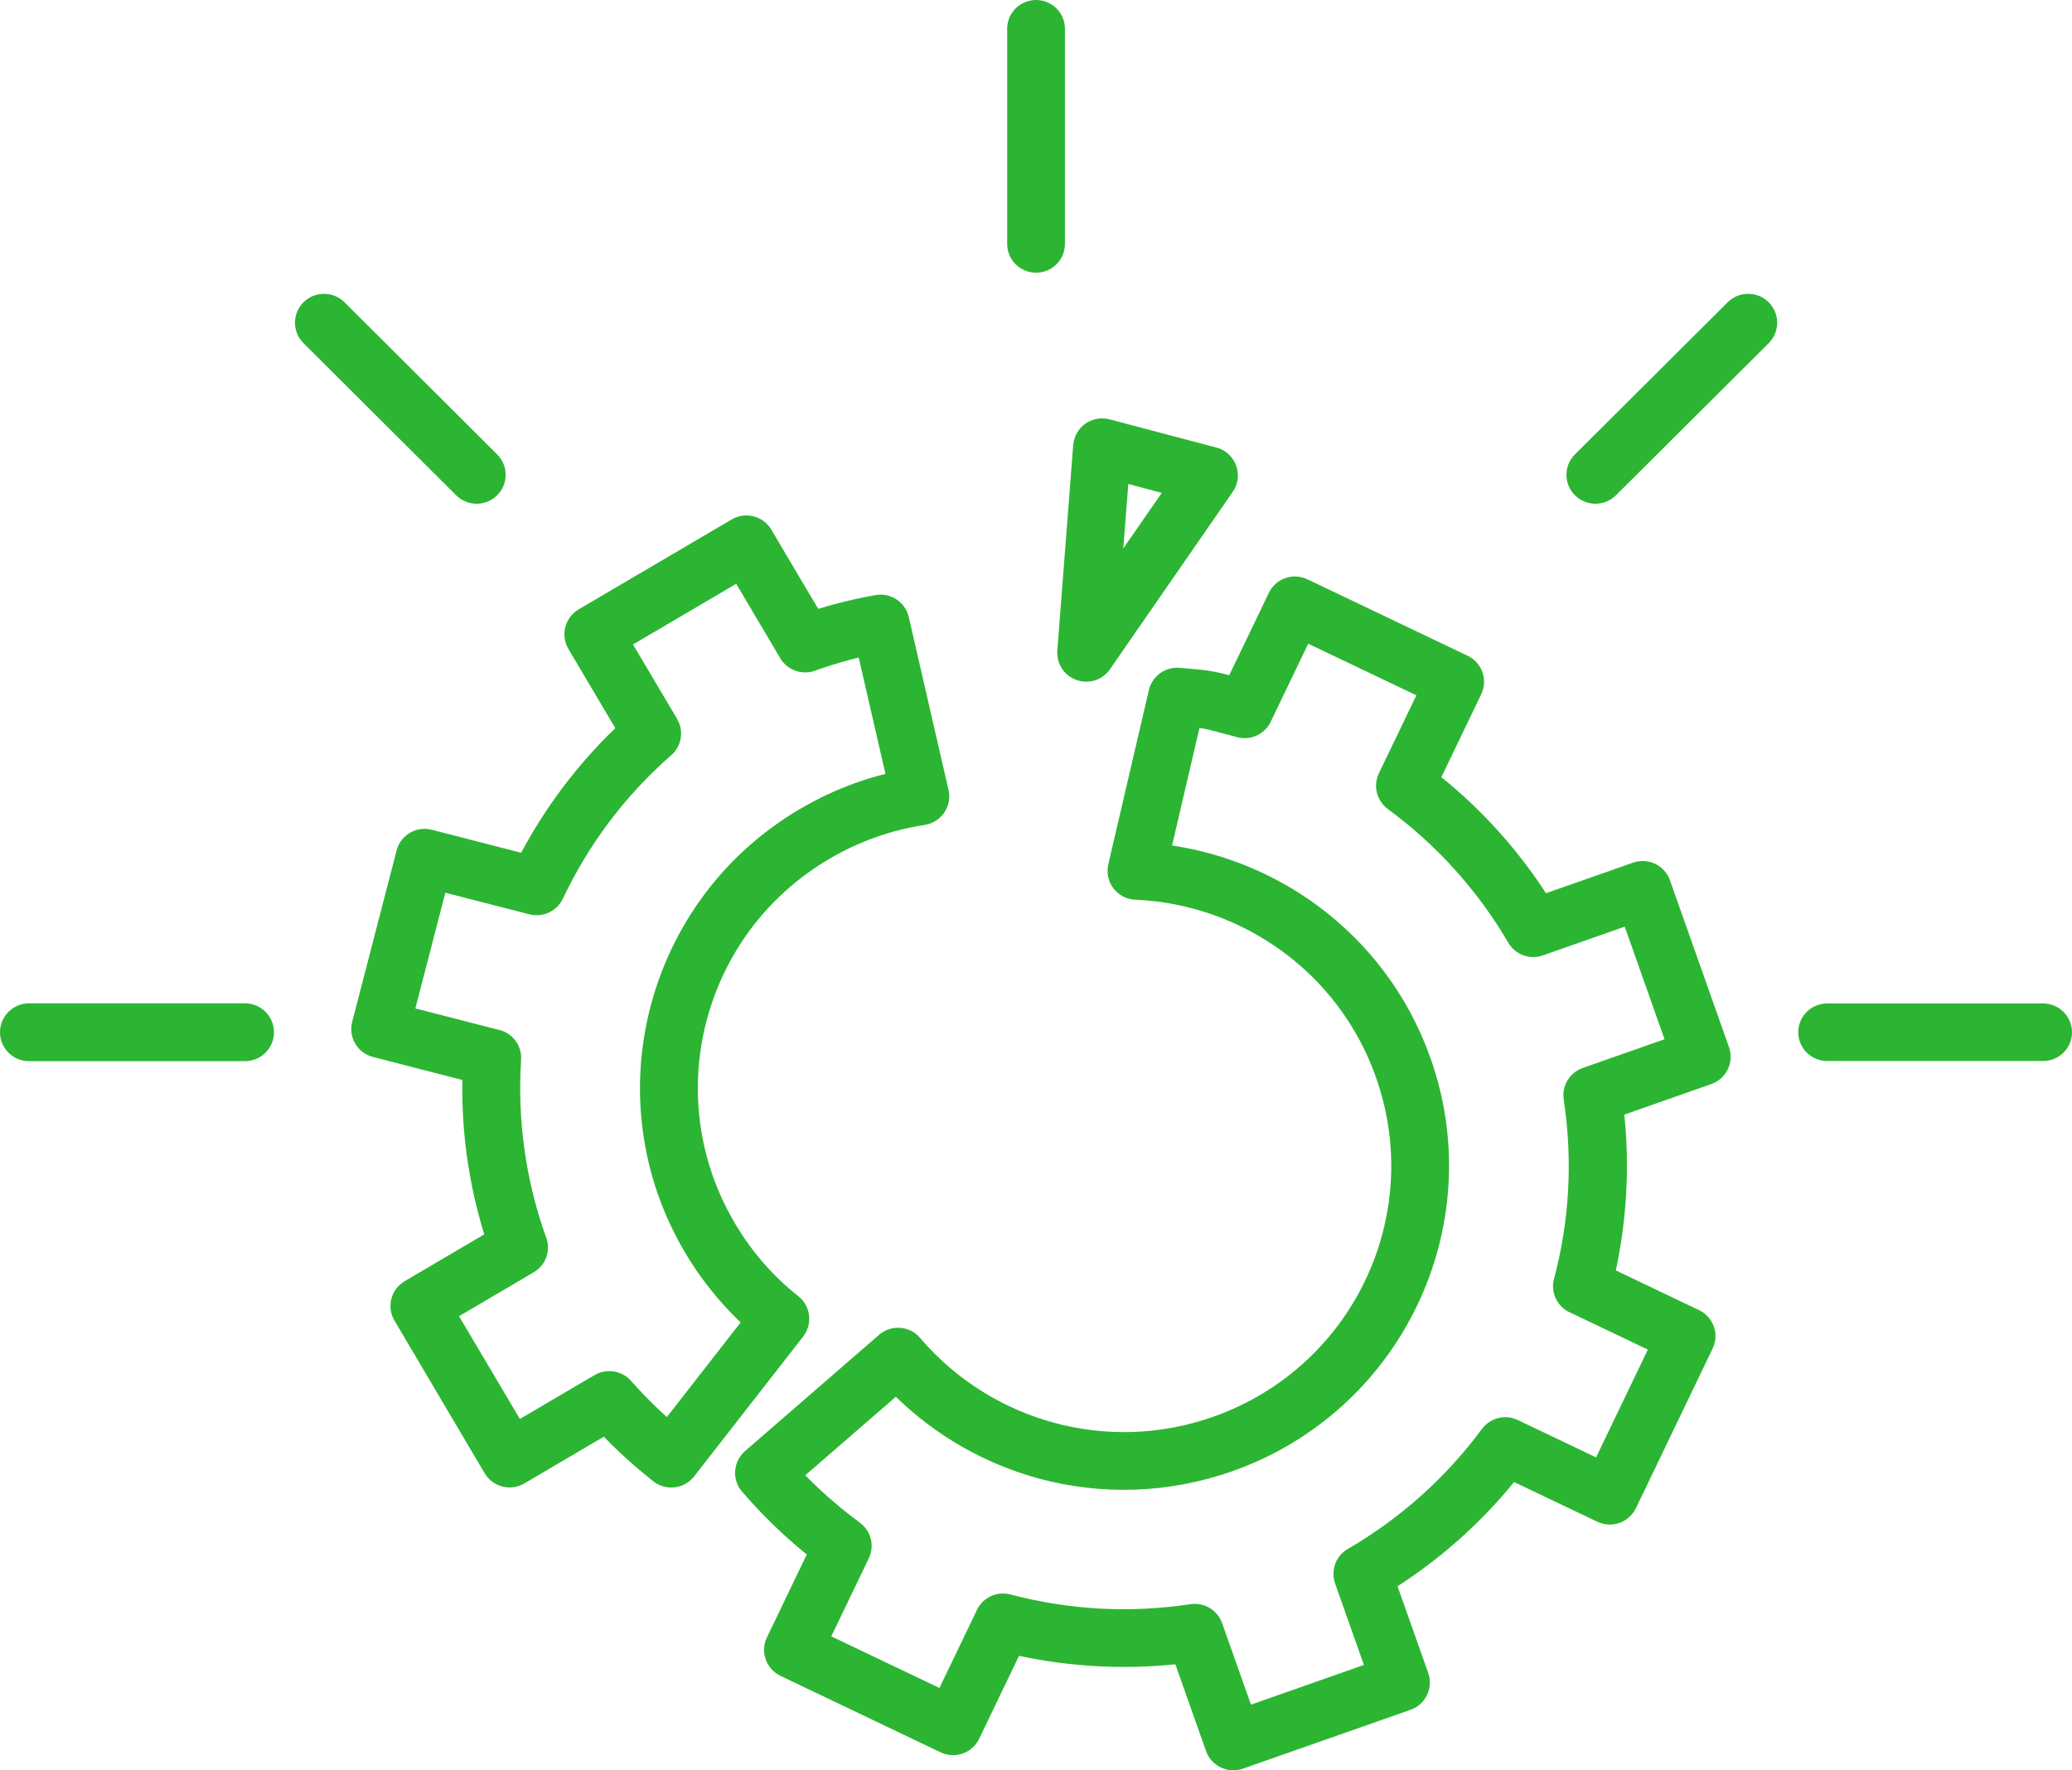 <svg width="55" height="47" viewBox="0 0 55 47" fill="none" xmlns="http://www.w3.org/2000/svg">
<path fill-rule="evenodd" clip-rule="evenodd" d="M29.817 14.56L30.839 13.085L29.95 12.85L29.817 14.56ZM32.723 13.057L29.493 17.725C29.348 17.966 29.076 18.118 28.776 18.096C28.352 18.064 28.034 17.697 28.066 17.275L28.487 11.818H28.488C28.492 11.771 28.499 11.725 28.512 11.679C28.619 11.27 29.04 11.026 29.45 11.133L32.287 11.882C32.37 11.904 32.452 11.94 32.528 11.993C32.876 12.234 32.964 12.71 32.723 13.057ZM26.735 0.764C26.735 0.342 27.078 0 27.502 0C27.925 0 28.268 0.342 28.268 0.764V6.476C28.268 6.898 27.925 7.24 27.502 7.24C27.078 7.24 26.735 6.898 26.735 6.476V0.764ZM54.233 26.641C54.657 26.641 55 26.983 55 27.405C55 27.827 54.657 28.169 54.233 28.169H48.501C48.077 28.169 47.734 27.827 47.734 27.405C47.734 26.983 48.077 26.641 48.501 26.641H54.233ZM45.86 8.025C46.16 7.726 46.648 7.726 46.949 8.025C47.249 8.325 47.249 8.811 46.949 9.111L42.895 13.149C42.595 13.449 42.106 13.449 41.806 13.149C41.505 12.85 41.505 12.364 41.806 12.064L45.86 8.025ZM0.77 28.173C0.344 28.173 0 27.83 0 27.405C0 26.981 0.344 26.638 0.77 26.638H6.502C6.928 26.638 7.273 26.981 7.273 27.405C7.273 27.83 6.928 28.173 6.502 28.173H0.77ZM8.056 9.111C7.755 8.811 7.755 8.325 8.056 8.025C8.356 7.726 8.845 7.726 9.145 8.025L13.197 12.064C13.498 12.364 13.498 12.85 13.197 13.149C12.897 13.449 12.409 13.449 12.108 13.149L8.056 9.111ZM15.359 16.179L19.422 13.791C19.787 13.576 20.259 13.697 20.474 14.061L21.72 16.166C21.87 16.119 22.018 16.077 22.164 16.037C22.504 15.946 22.863 15.867 23.239 15.799C23.644 15.727 24.031 15.986 24.122 16.382H24.123L25.178 20.972C25.273 21.384 25.014 21.795 24.601 21.89C24.582 21.894 24.562 21.897 24.544 21.901V21.902C24.106 21.968 23.669 22.077 23.24 22.23C22.819 22.38 22.408 22.569 22.016 22.801C20.327 23.793 19.203 25.372 18.75 27.12C18.296 28.872 18.513 30.796 19.509 32.479C19.734 32.861 19.987 33.209 20.263 33.527C20.546 33.852 20.856 34.148 21.191 34.413C21.521 34.674 21.577 35.152 21.319 35.483L21.32 35.484L18.425 39.197C18.164 39.531 17.68 39.591 17.345 39.331C17.325 39.316 17.306 39.3 17.288 39.283C16.986 39.043 16.699 38.795 16.43 38.54C16.294 38.411 16.161 38.28 16.029 38.143L13.918 39.384C13.553 39.599 13.081 39.478 12.865 39.114L10.472 35.063C10.256 34.699 10.377 34.229 10.742 34.014L12.854 32.772C12.648 32.101 12.497 31.423 12.401 30.745C12.303 30.054 12.261 29.361 12.272 28.672L9.902 28.062C9.491 27.958 9.244 27.541 9.348 27.132L10.527 22.58C10.631 22.171 11.049 21.925 11.459 22.029L13.834 22.64C14.159 22.032 14.532 21.446 14.954 20.886C15.369 20.337 15.829 19.816 16.333 19.332L15.087 17.228C14.873 16.864 14.994 16.395 15.359 16.179ZM19.542 15.5L16.803 17.11L17.973 19.085L17.972 19.086C18.157 19.396 18.099 19.804 17.817 20.051C17.205 20.586 16.659 21.175 16.183 21.805C15.698 22.448 15.283 23.137 14.94 23.862L14.939 23.861C14.786 24.185 14.418 24.367 14.056 24.275L11.821 23.701L11.026 26.773L13.206 27.333C13.584 27.402 13.857 27.743 13.833 28.134C13.782 28.931 13.81 29.736 13.924 30.535C14.032 31.305 14.218 32.068 14.482 32.811C14.636 33.161 14.508 33.579 14.169 33.777L12.185 34.944L13.8 37.672L15.783 36.507L15.784 36.508C16.096 36.324 16.504 36.381 16.752 36.663C16.984 36.926 17.23 37.181 17.49 37.427C17.56 37.494 17.631 37.559 17.701 37.622L19.66 35.109C19.467 34.925 19.281 34.73 19.103 34.525C18.763 34.135 18.455 33.71 18.185 33.255C16.975 31.211 16.711 28.871 17.263 26.74C17.816 24.606 19.183 22.683 21.233 21.479C21.719 21.193 22.218 20.961 22.723 20.782C22.98 20.69 23.242 20.611 23.504 20.546L22.794 17.457C22.718 17.476 22.639 17.497 22.561 17.517C22.252 17.601 21.957 17.691 21.681 17.788C21.33 17.942 20.911 17.812 20.712 17.476L19.542 15.5ZM31.308 17.73V17.731C30.933 17.699 30.582 17.947 30.496 18.323L29.418 22.952H29.419C29.409 22.997 29.403 23.044 29.4 23.092C29.384 23.514 29.714 23.871 30.137 23.887C31.562 23.947 32.929 24.439 34.062 25.274C35.16 26.084 36.036 27.22 36.524 28.602C37.176 30.444 37.017 32.375 36.234 34.005C35.451 35.636 34.041 36.969 32.193 37.618C30.788 38.112 29.329 38.137 27.989 37.776C26.625 37.407 25.385 36.638 24.451 35.553C24.441 35.54 24.43 35.527 24.419 35.514C24.14 35.195 23.654 35.161 23.334 35.439L19.775 38.526L19.776 38.527C19.458 38.802 19.423 39.282 19.697 39.601C20.029 39.988 20.38 40.352 20.747 40.692C20.963 40.891 21.186 41.084 21.415 41.27L20.357 43.473C20.174 43.854 20.336 44.311 20.718 44.493L24.968 46.523C25.35 46.705 25.809 46.544 25.991 46.164L27.049 43.961C27.727 44.106 28.419 44.198 29.12 44.236C29.81 44.274 30.505 44.257 31.199 44.186L32.013 46.488C32.154 46.887 32.593 47.097 32.993 46.956L37.442 45.394C37.842 45.254 38.052 44.816 37.912 44.417L37.097 42.114C37.687 41.733 38.239 41.311 38.752 40.853C39.271 40.388 39.752 39.884 40.19 39.347L42.401 40.401C42.783 40.583 43.241 40.422 43.424 40.042L45.461 35.802C45.644 35.422 45.482 34.965 45.1 34.783L42.891 33.728C43.036 33.053 43.128 32.363 43.167 31.665C43.204 30.977 43.189 30.284 43.116 29.593L45.426 28.781C45.827 28.641 46.037 28.203 45.896 27.804L44.328 23.371C44.188 22.972 43.748 22.762 43.348 22.903L41.037 23.714C40.655 23.126 40.232 22.576 39.772 22.065C39.305 21.547 38.799 21.068 38.26 20.633L39.319 18.43C39.501 18.049 39.34 17.592 38.958 17.41L34.704 15.38C34.322 15.197 33.863 15.359 33.681 15.739L32.63 17.926C32.176 17.809 32.038 17.791 31.308 17.73ZM32.486 19.477C32.18 19.394 32.033 19.355 31.839 19.325L31.112 22.447C32.514 22.657 33.842 23.21 34.974 24.045C36.312 25.032 37.378 26.413 37.972 28.093C38.764 30.331 38.569 32.679 37.615 34.664C36.66 36.651 34.947 38.273 32.702 39.063C30.99 39.663 29.216 39.695 27.589 39.257C26.161 38.872 24.844 38.124 23.78 37.083L21.375 39.168C21.511 39.306 21.649 39.44 21.79 39.571C22.12 39.876 22.465 40.161 22.824 40.424L22.823 40.425C23.115 40.638 23.224 41.035 23.062 41.372L22.066 43.444L24.937 44.814L25.912 42.785C26.055 42.433 26.441 42.232 26.82 42.332C27.594 42.536 28.39 42.663 29.196 42.707C29.986 42.75 30.791 42.711 31.601 42.589V42.59C31.958 42.536 32.314 42.74 32.44 43.093L33.206 45.257L36.204 44.203L35.439 42.039C35.318 41.698 35.453 41.31 35.779 41.122C36.479 40.716 37.128 40.242 37.72 39.713C38.324 39.172 38.865 38.576 39.337 37.937L39.338 37.938C39.552 37.647 39.95 37.539 40.288 37.7L42.367 38.692L43.741 35.831L41.705 34.859C41.352 34.717 41.15 34.332 41.25 33.955C41.455 33.183 41.583 32.389 41.625 31.587C41.668 30.8 41.63 29.997 41.507 29.19H41.508C41.454 28.834 41.658 28.479 42.013 28.354L44.184 27.591L43.127 24.602L40.956 25.365C40.613 25.486 40.224 25.351 40.035 25.026C39.628 24.328 39.152 23.681 38.621 23.091C38.079 22.489 37.48 21.95 36.839 21.48L36.84 21.479C36.549 21.266 36.44 20.869 36.601 20.532L37.597 18.46L34.726 17.09L33.751 19.119C33.608 19.471 33.222 19.672 32.844 19.572L32.486 19.477Z" fill="#2CB532"/>
</svg>
